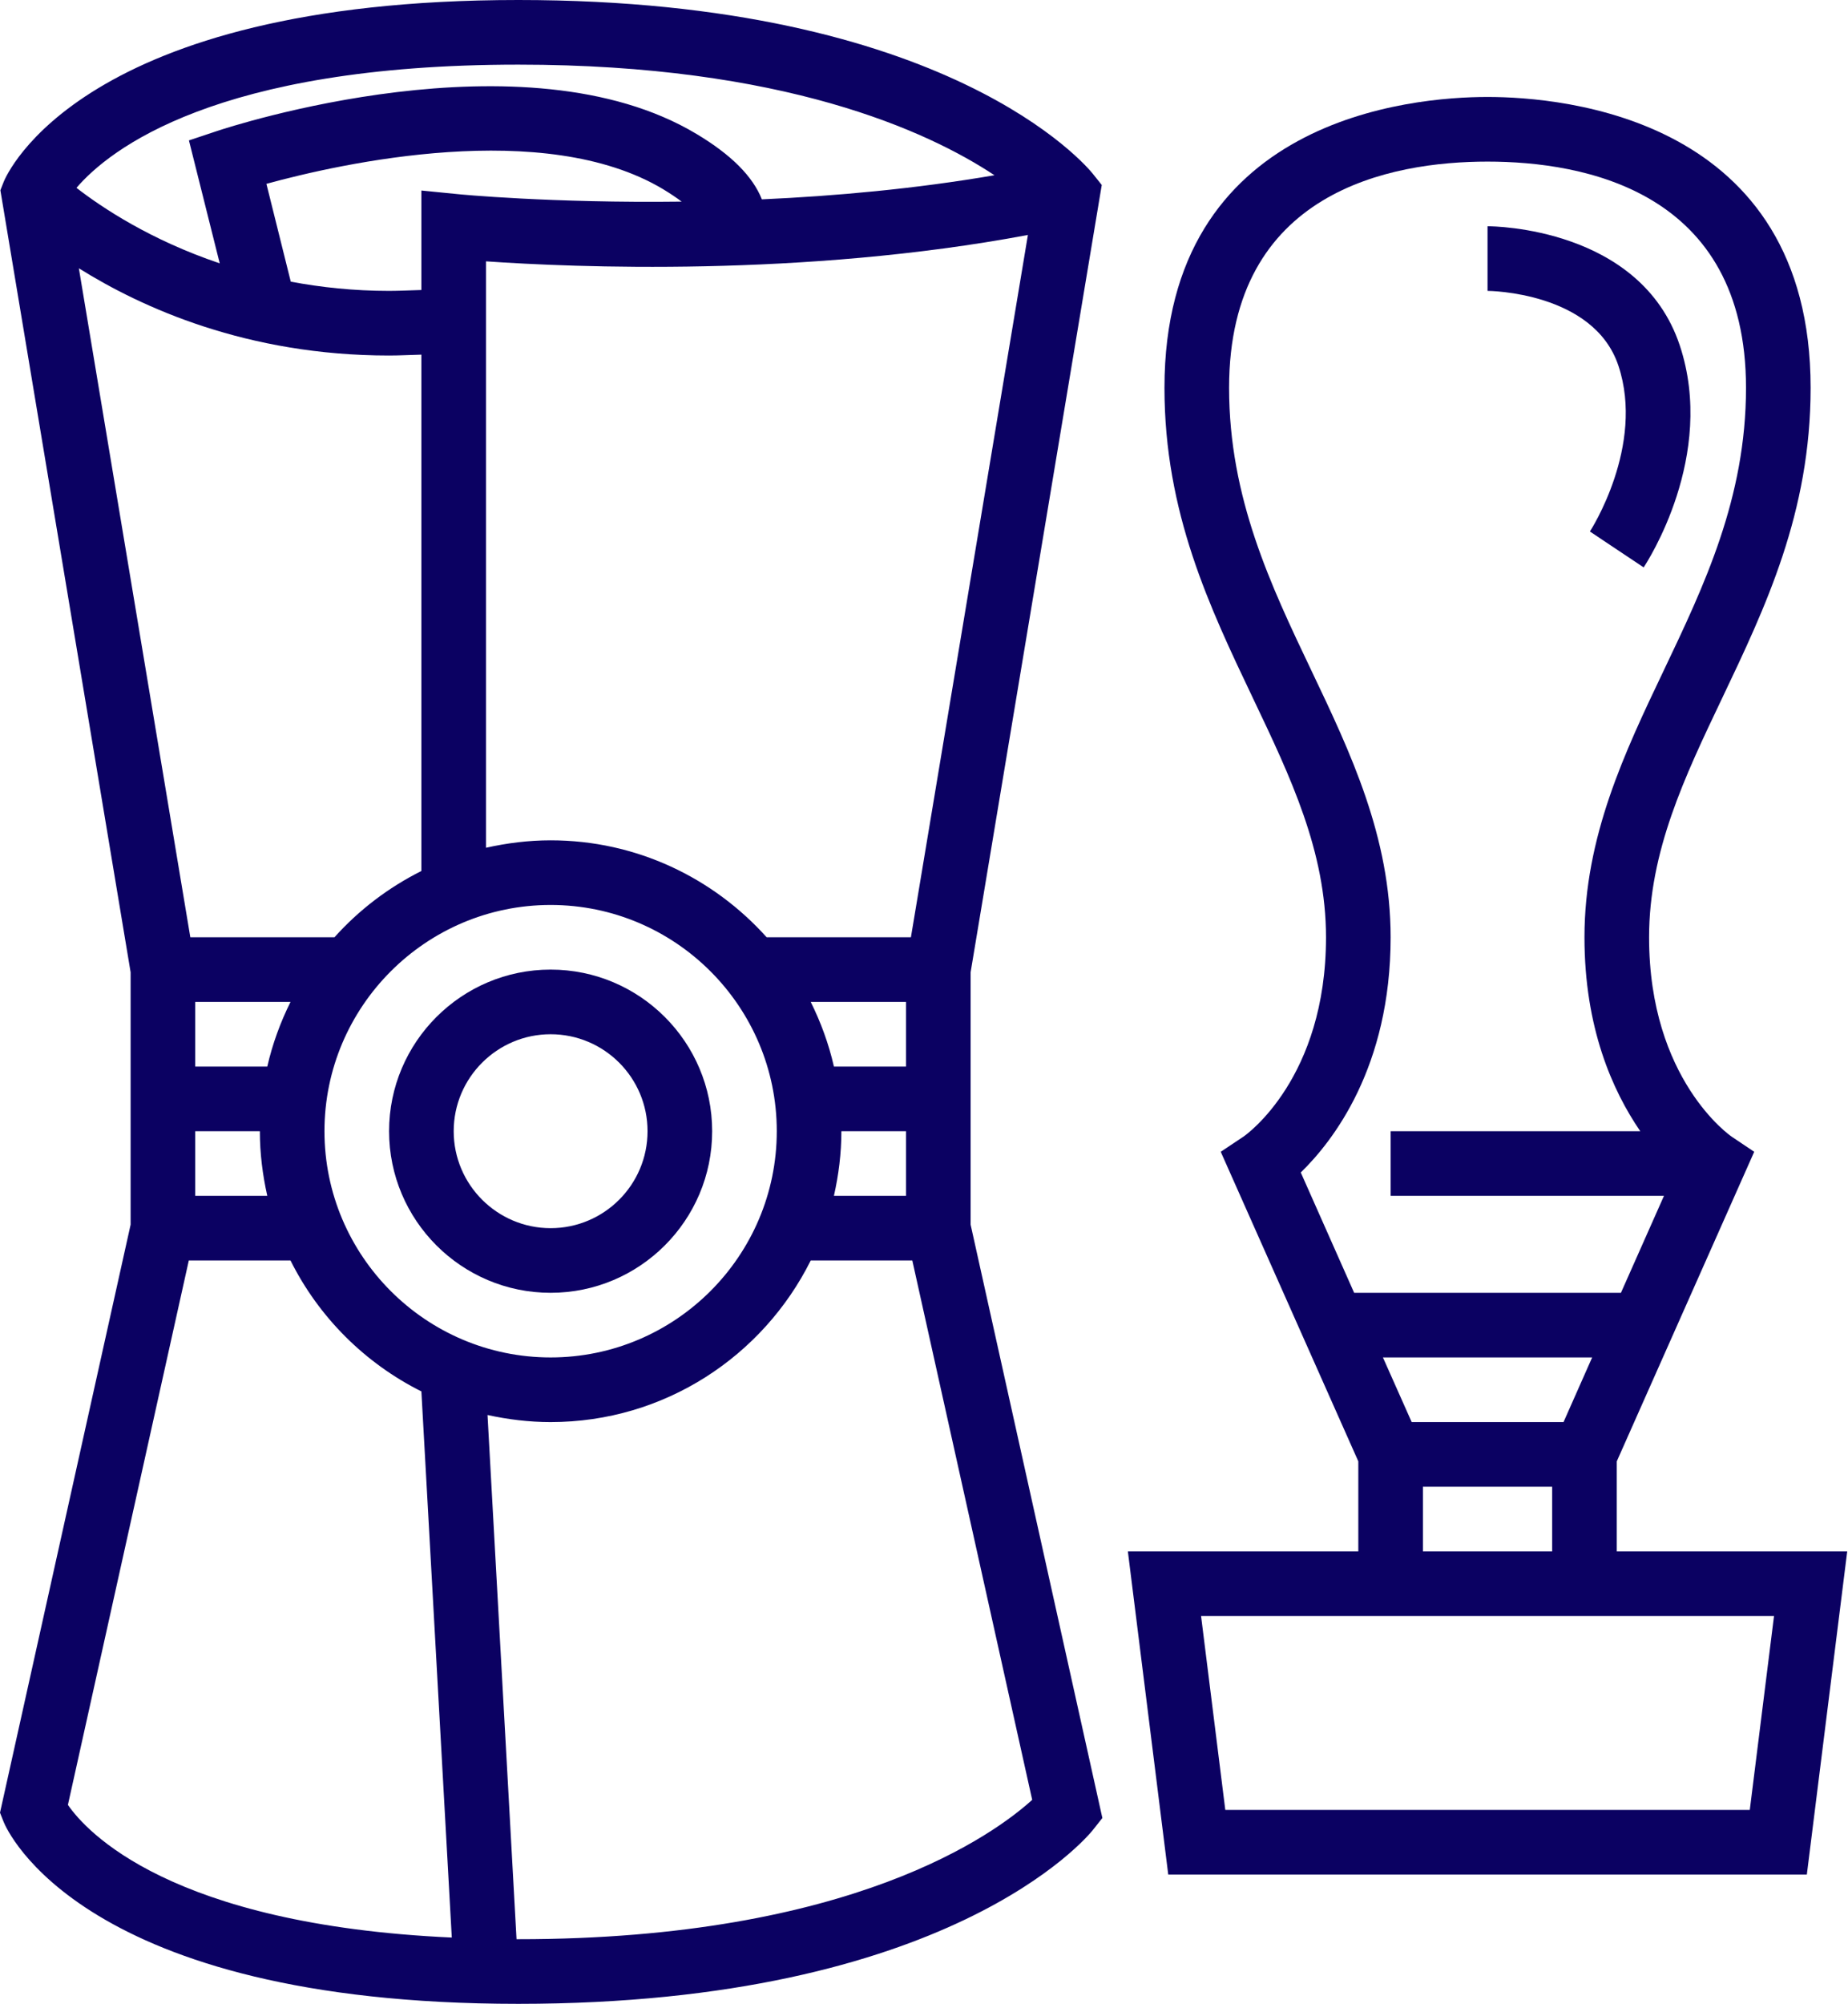<?xml version="1.0" encoding="UTF-8" standalone="no"?><svg xmlns="http://www.w3.org/2000/svg" xmlns:xlink="http://www.w3.org/1999/xlink" fill="#0b0162" height="62" preserveAspectRatio="xMidYMid meet" version="1" viewBox="0.0 0.0 57.2 62.0" width="57.2" zoomAndPan="magnify"><defs><clipPath id="a"><path d="M 34 3 L 57.18 3 L 57.18 58 L 34 58 Z M 34 3"/></clipPath></defs><g><g clip-path="url(#a)" id="change1_4"><path d="M 54.16 56 L 37.926 56 L 37.176 50 L 54.91 50 Z M 48.043 46 L 48.043 48 L 44.043 48 L 44.043 46 Z M 43.695 44 L 42.805 42 L 49.281 42 L 48.395 44 Z M 41.914 40 L 40.262 36.277 C 41.262 35.305 43.043 33.016 43.043 29 C 43.043 25.891 41.797 23.277 40.59 20.746 C 39.34 18.121 38.043 15.41 38.043 12 C 38.043 5.91 43.055 5 46.043 5 C 49.031 5 54.043 5.91 54.043 12 C 54.043 15.41 52.746 18.121 51.496 20.746 C 50.289 23.277 49.043 25.891 49.043 29 C 49.043 31.797 49.906 33.738 50.77 35 L 43.043 35 L 43.043 37 L 51.504 37 L 50.172 40 Z M 50.043 48 L 50.043 45.215 L 54.297 35.637 L 53.598 35.168 C 53.574 35.152 51.043 33.414 51.043 29 C 51.043 26.344 52.141 24.043 53.301 21.609 C 54.648 18.781 56.043 15.859 56.043 12 C 56.043 3.648 48.391 3 46.043 3 C 43.699 3 36.043 3.648 36.043 12 C 36.043 15.859 37.438 18.781 38.785 21.609 C 39.945 24.043 41.043 26.344 41.043 29 C 41.043 33.352 38.586 35.102 38.488 35.168 L 37.785 35.637 L 42.043 45.215 L 42.043 48 L 34.91 48 L 36.16 58 L 55.926 58 L 57.176 48 L 50.043 48" fill="inherit"/></g><g id="change1_1"><path d="M 50.094 11.316 C 50.922 13.801 49.227 16.422 49.211 16.445 L 50.875 17.555 C 50.969 17.414 53.133 14.109 51.992 10.684 C 50.777 7.043 46.234 7 46.043 7 L 46.043 9 C 46.078 9 49.332 9.027 50.094 11.316" fill="inherit"/></g><g id="change1_2"><path d="M 17.043 32 C 18.699 32 20.043 33.344 20.043 35 C 20.043 36.656 18.699 38 17.043 38 C 15.391 38 14.043 36.656 14.043 35 C 14.043 33.344 15.391 32 17.043 32 Z M 17.043 40 C 19.801 40 22.043 37.758 22.043 35 C 22.043 32.242 19.801 30 17.043 30 C 14.285 30 12.043 32.242 12.043 35 C 12.043 37.758 14.285 40 17.043 40" fill="inherit"/></g><g id="change1_3"><path d="M 31.949 55.688 C 30.801 56.73 26.383 60 16.043 60 C 16.023 60 16.008 60 15.988 60 L 15.09 43.781 C 15.719 43.918 16.371 44 17.043 44 C 20.57 44 23.617 41.961 25.094 39 L 28.238 39 Z M 2.102 55.844 L 5.844 39 L 8.992 39 C 9.867 40.754 11.297 42.18 13.051 43.055 L 13.043 43.055 L 13.984 59.949 C 5.262 59.551 2.664 56.66 2.102 55.844 Z M 8.273 37 L 6.043 37 L 6.043 35 L 8.043 35 C 8.043 35.688 8.129 36.355 8.273 37 Z M 6.043 33 L 6.043 31 L 8.992 31 C 8.68 31.629 8.434 32.297 8.273 33 Z M 2.441 8.301 C 4.395 9.523 7.652 11 12.043 11 C 12.379 11 12.711 10.98 13.043 10.973 L 13.043 26.949 C 12.02 27.461 11.109 28.156 10.352 29 L 5.891 29 Z M 16.043 2 C 24.242 2 28.711 4.051 30.781 5.422 C 28.324 5.844 25.848 6.066 23.582 6.168 C 23.301 5.461 22.637 4.789 21.559 4.145 C 16.223 0.945 7.113 3.922 6.727 4.051 L 5.848 4.344 L 6.801 8.148 C 4.656 7.426 3.148 6.418 2.367 5.812 C 3.379 4.633 6.684 2 16.043 2 Z M 13.043 8.973 C 12.711 8.98 12.379 9 12.043 9 C 10.949 9 9.938 8.891 9 8.715 L 8.246 5.688 C 10.555 5.055 16.844 3.648 20.527 5.855 C 20.758 5.996 20.945 6.121 21.098 6.238 C 17.082 6.289 14.195 6.012 14.145 6.004 L 13.043 5.895 Z M 17.043 28 C 20.902 28 24.043 31.141 24.043 35 C 24.043 38.859 20.902 42 17.043 42 C 13.184 42 10.043 38.859 10.043 35 C 10.043 31.141 13.184 28 17.043 28 Z M 28.043 35 L 28.043 37 L 25.812 37 C 25.957 36.355 26.043 35.688 26.043 35 Z M 25.812 33 C 25.652 32.297 25.406 31.629 25.094 31 L 28.043 31 L 28.043 33 Z M 28.195 29 L 23.73 29 C 22.082 27.164 19.699 26 17.043 26 C 16.355 26 15.688 26.086 15.043 26.23 L 15.043 8.086 C 17.727 8.273 24.848 8.578 31.816 7.27 Z M 30.043 35 L 30.043 30.082 L 34.102 5.723 L 33.824 5.375 C 33.648 5.156 29.371 0 16.043 0 C 2.52 0 0.207 5.398 0.113 5.629 L 0.012 5.887 L 4.043 30.082 L 4.043 37.891 L 0 56.086 L 0.113 56.371 C 0.207 56.602 2.52 62 16.043 62 C 29.371 62 33.648 56.844 33.824 56.625 L 34.121 56.25 L 30.043 37.891 L 30.043 35" fill="inherit"/></g></g></svg>
